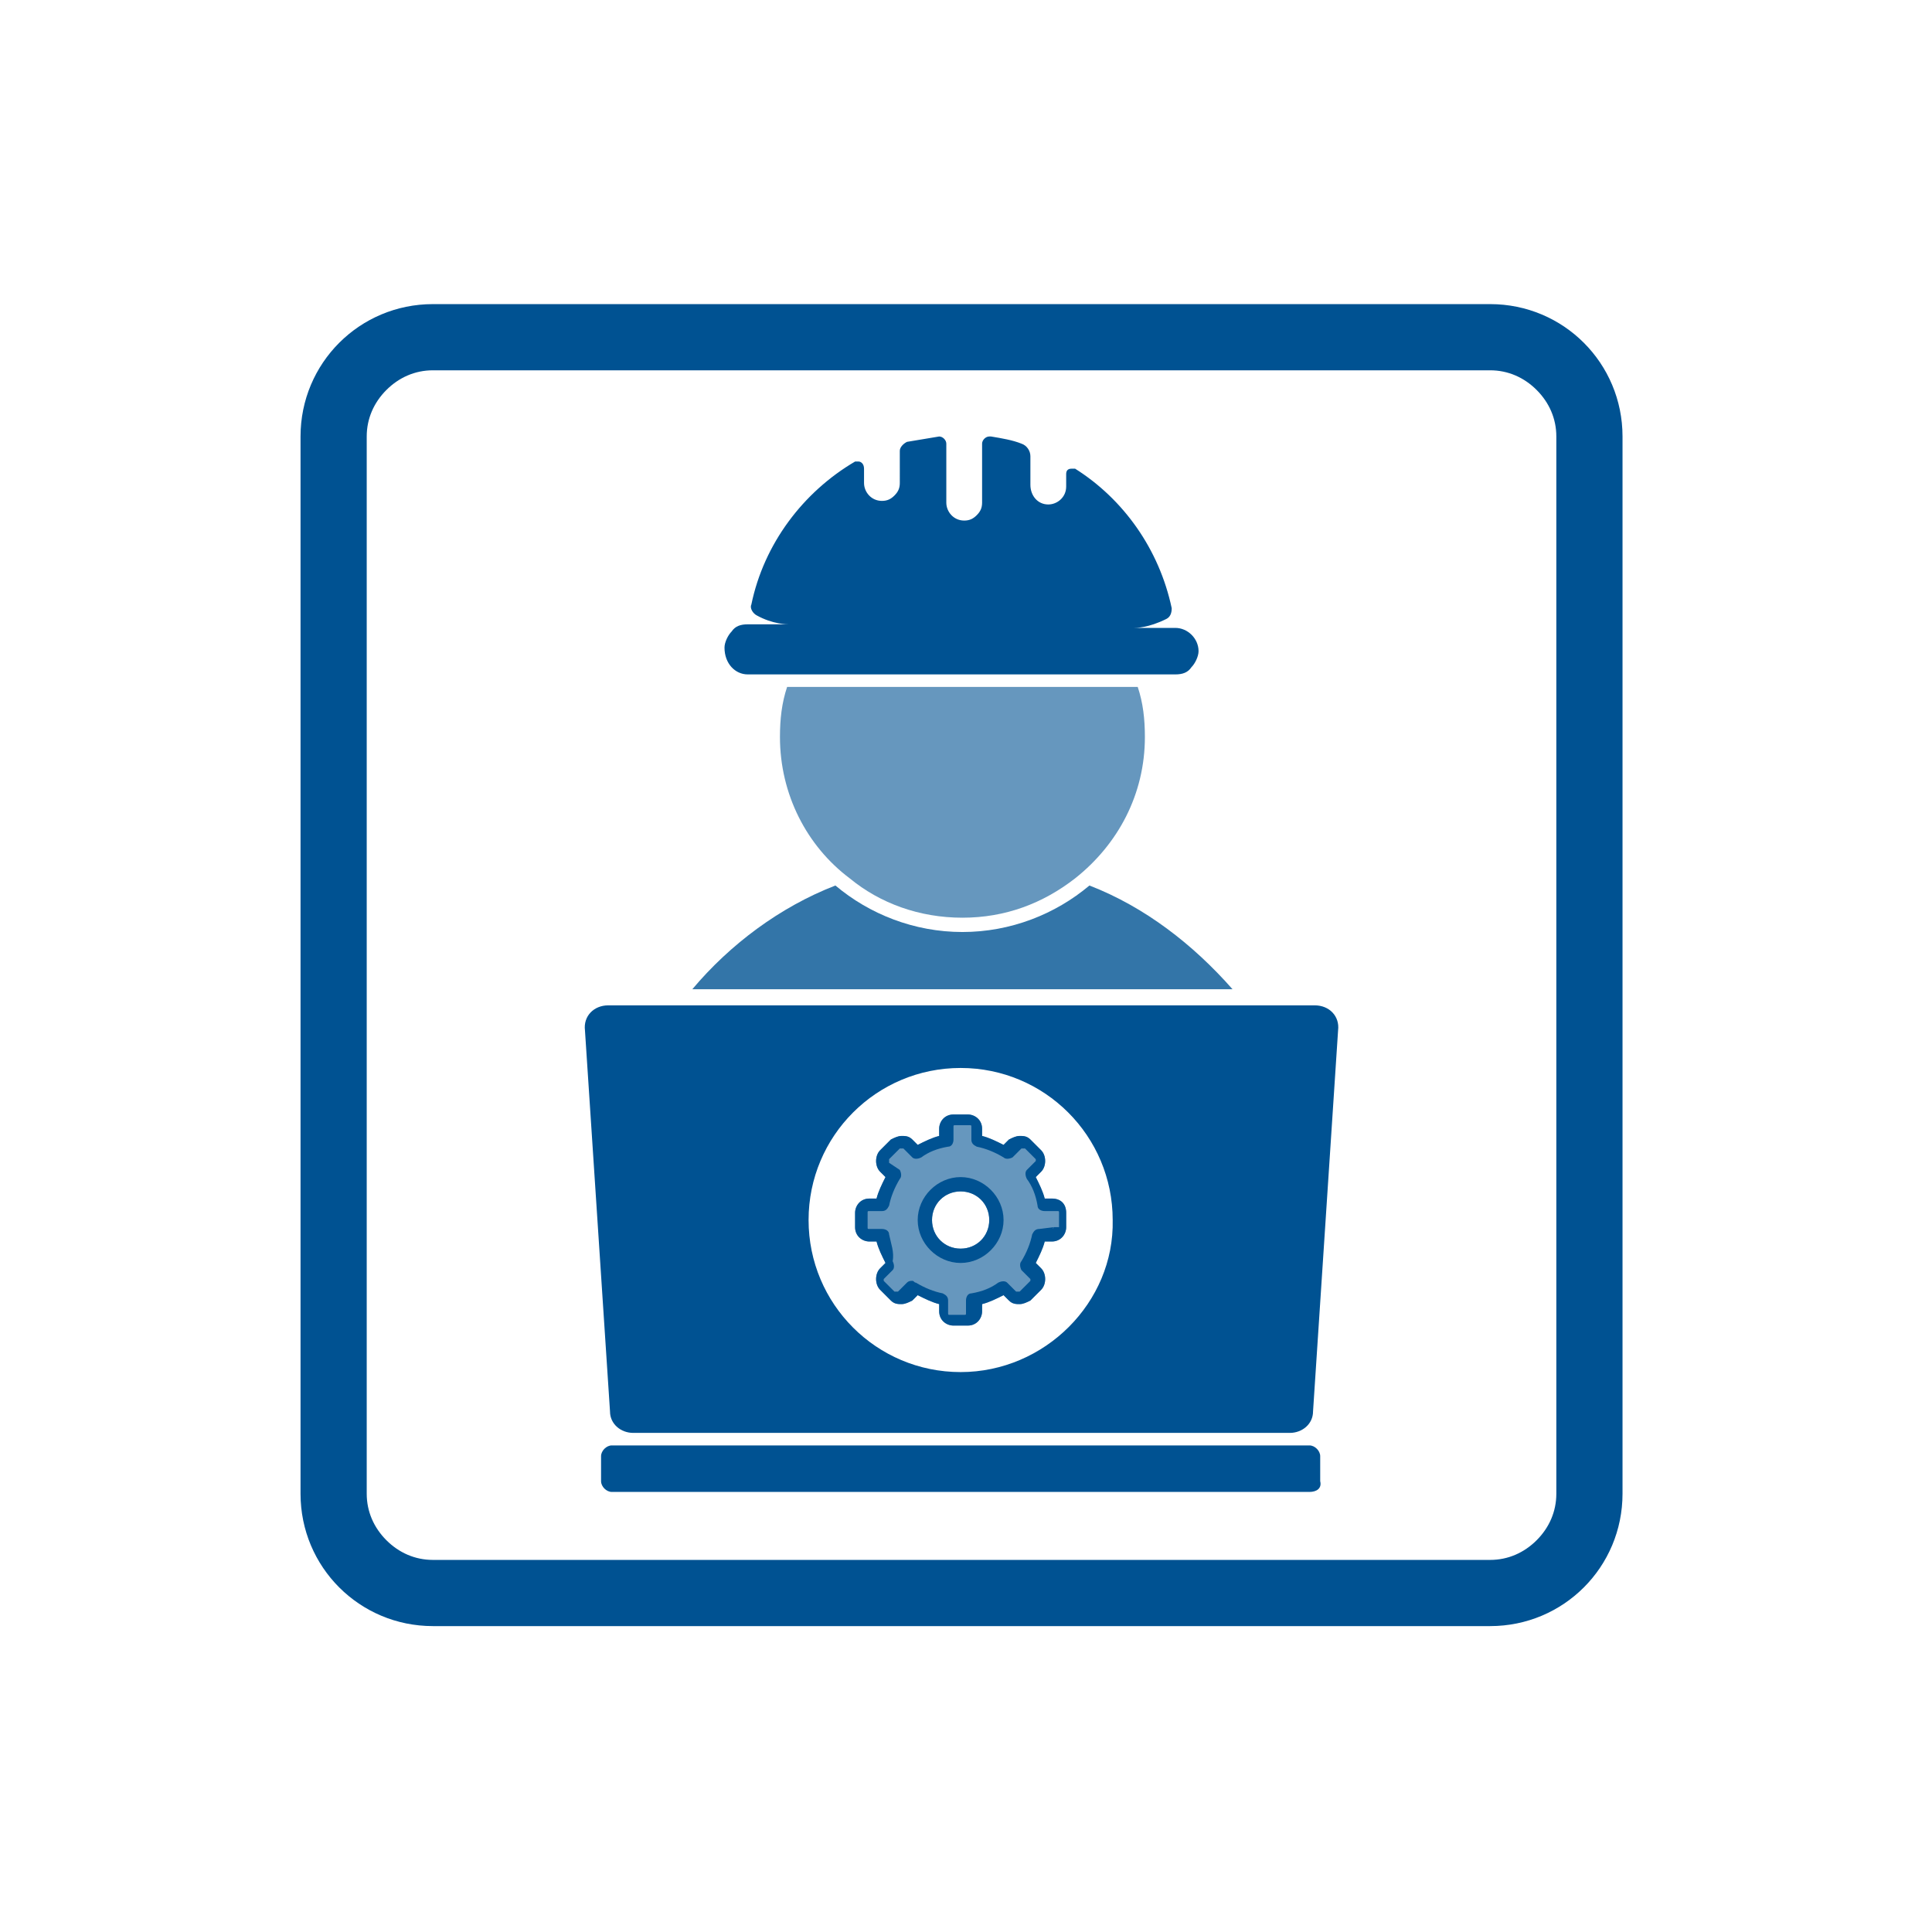 <?xml version="1.0" encoding="UTF-8"?> <!-- Generator: Adobe Illustrator 25.4.1, SVG Export Plug-In . SVG Version: 6.00 Build 0) --> <svg xmlns="http://www.w3.org/2000/svg" xmlns:xlink="http://www.w3.org/1999/xlink" version="1.1" id="Layer_1" x="0px" y="0px" viewBox="0 0 108 108" style="enable-background:new 0 0 108 108;" xml:space="preserve"> <style type="text/css"> .st0{fill:#005292;} .st1{fill:#3375A8;} .st2{fill:#6697BE;} </style> <g> <g> <g> <g> <path class="st0" d="M83.3,17H24.2c-4.1,0-7.4,3.3-7.4,7.4v59.1c0,4.1,3.3,7.4,7.4,7.4h59.1c4.1,0,7.4-3.3,7.4-7.4V24.4 C90.7,20.3,87.4,17,83.3,17L83.3,17z M24.2,87.2c-1,0-1.9-0.4-2.6-1.1s-1.1-1.6-1.1-2.6V24.4c0-1,0.4-1.9,1.1-2.6 s1.6-1.1,2.6-1.1h59.1c1,0,1.9,0.4,2.6,1.1s1.1,1.6,1.1,2.6v59.1c0,1-0.4,1.9-1.1,2.6s-1.6,1.1-2.6,1.1H24.2L24.2,87.2z"></path> </g> </g> </g> </g> <g> <path class="st0" d="M73.2,83.4h-39c-0.3,0-0.6-0.3-0.6-0.6v-1.4c0-0.3,0.3-0.6,0.6-0.6h39c0.3,0,0.6,0.3,0.6,0.6v1.4 C73.9,83.2,73.6,83.4,73.2,83.4z"></path> <path class="st0" d="M73.5,56.2H34c-0.8,0-1.4,0.6-1.3,1.4l1.4,21.3c0,0.7,0.6,1.2,1.3,1.2h36.7c0.7,0,1.3-0.5,1.3-1.2l1.4-21.3 C74.9,56.8,74.3,56.2,73.5,56.2z M53.7,76.7c-4.7,0-8.5-3.8-8.5-8.5s3.8-8.5,8.5-8.5s8.5,3.8,8.5,8.5 C62.3,72.8,58.4,76.7,53.7,76.7z"></path> <g> <path class="st1" d="M60.9,49.5c-1.9,1.6-4.4,2.6-7.1,2.6c-2.7,0-5.2-1-7.1-2.6c-3.1,1.2-5.9,3.3-8,5.8h30.2 C66.7,52.8,64,50.7,60.9,49.5z"></path> <path class="st2" d="M44,38.4c-0.3,0.9-0.4,1.8-0.4,2.8c0,3.2,1.5,6.1,3.9,7.9l0,0c1.7,1.4,3.9,2.2,6.3,2.2c2.4,0,4.5-0.8,6.3-2.2 c2.4-1.9,3.9-4.7,3.9-7.9c0-1-0.1-1.9-0.4-2.8H44z"></path> <path class="st0" d="M41.8,37.7h1.7h0.4h0.4h18.9h0.4H64h1.7c0.4,0,0.7-0.1,0.9-0.4c0.2-0.2,0.4-0.6,0.4-0.9 c0-0.7-0.6-1.3-1.3-1.3h-2.3l0,0c0.1,0,0.8,0,1.8-0.5c0.2-0.1,0.3-0.3,0.3-0.6c-0.7-3.3-2.7-6.1-5.4-7.8c-0.1,0-0.1,0-0.2,0 c-0.2,0-0.3,0.1-0.3,0.3v0.7c0,0.6-0.5,1-1,1l0,0c-0.6,0-1-0.5-1-1.1v-1.6c0-0.3-0.2-0.6-0.5-0.7c-0.5-0.2-1.1-0.3-1.7-0.4 c0,0,0,0-0.1,0c-0.2,0-0.4,0.2-0.4,0.4v3.3c0,0.3-0.1,0.5-0.3,0.7s-0.4,0.3-0.7,0.3l0,0c-0.6,0-1-0.5-1-1v-3.3 c0-0.2-0.2-0.4-0.4-0.4l0,0c-0.6,0.1-1.2,0.2-1.8,0.3c-0.2,0.1-0.4,0.3-0.4,0.5V27c0,0.3-0.1,0.5-0.3,0.7S49.6,28,49.3,28l0,0 c-0.6,0-1-0.5-1-1v-0.8c0-0.3-0.2-0.4-0.3-0.4s-0.1,0-0.2,0c-2.9,1.7-5.1,4.6-5.8,8c-0.1,0.2,0.1,0.5,0.3,0.6 c0.9,0.5,1.7,0.5,1.8,0.5l0,0h-2.3c-0.4,0-0.7,0.1-0.9,0.4c-0.2,0.2-0.4,0.6-0.4,0.9C40.5,37.1,41.1,37.7,41.8,37.7z"></path> </g> </g> <g> <path class="st2" d="M58.8,67h-0.4c-0.1-0.4-0.3-0.8-0.5-1.2l0.3-0.3c0.3-0.3,0.3-0.9,0-1.2l-0.6-0.6c-0.2-0.2-0.4-0.2-0.6-0.2 c-0.2,0-0.4,0.1-0.6,0.2L56.1,64c-0.4-0.2-0.8-0.4-1.2-0.5v-0.4c0-0.5-0.4-0.8-0.8-0.8h-0.8c-0.5,0-0.8,0.4-0.8,0.8v0.4 c-0.4,0.1-0.8,0.3-1.2,0.5L51,63.7c-0.2-0.2-0.4-0.2-0.6-0.2c-0.2,0-0.4,0.1-0.6,0.2l-0.6,0.6c-0.3,0.3-0.3,0.9,0,1.2l0.3,0.3 c-0.2,0.4-0.4,0.8-0.5,1.2h-0.4c-0.5,0-0.8,0.4-0.8,0.8v0.8c0,0.5,0.4,0.8,0.8,0.8h0.4c0.1,0.4,0.3,0.8,0.5,1.2l-0.3,0.3 c-0.3,0.3-0.3,0.9,0,1.2l0.6,0.6c0.2,0.2,0.4,0.2,0.6,0.2c0.2,0,0.4-0.1,0.6-0.2l0.3-0.3c0.4,0.2,0.8,0.4,1.2,0.5v0.4 c0,0.5,0.4,0.8,0.8,0.8h0.8c0.5,0,0.8-0.4,0.8-0.8v-0.4c0.4-0.1,0.8-0.3,1.2-0.5l0.3,0.3c0.2,0.2,0.4,0.2,0.6,0.2 c0.2,0,0.4-0.1,0.6-0.2l0.6-0.6c0.3-0.3,0.3-0.9,0-1.2l-0.3-0.3c0.2-0.4,0.4-0.8,0.5-1.2h0.4c0.5,0,0.8-0.4,0.8-0.8v-0.8 C59.6,67.3,59.3,67,58.8,67z M55.3,68.2c0,0.9-0.7,1.6-1.6,1.6c-0.9,0-1.6-0.7-1.6-1.6s0.7-1.6,1.6-1.6 C54.6,66.6,55.3,67.3,55.3,68.2z"></path> <g> <path class="st0" d="M58.8,67h-0.4c-0.1-0.4-0.3-0.8-0.5-1.2l0.3-0.3c0.3-0.3,0.3-0.9,0-1.2l-0.6-0.6c-0.2-0.2-0.4-0.2-0.6-0.2 c-0.2,0-0.4,0.1-0.6,0.2L56.1,64c-0.4-0.2-0.8-0.4-1.2-0.5v-0.4c0-0.5-0.4-0.8-0.8-0.8h-0.8c-0.5,0-0.8,0.4-0.8,0.8v0.4 c-0.4,0.1-0.8,0.3-1.2,0.5L51,63.7c-0.2-0.2-0.4-0.2-0.6-0.2c-0.2,0-0.4,0.1-0.6,0.2l-0.6,0.6c-0.3,0.3-0.3,0.9,0,1.2l0.3,0.3 c-0.2,0.4-0.4,0.8-0.5,1.2h-0.4c-0.5,0-0.8,0.4-0.8,0.8v0.8c0,0.5,0.4,0.8,0.8,0.8h0.4c0.1,0.4,0.3,0.8,0.5,1.2l-0.3,0.3 c-0.3,0.3-0.3,0.9,0,1.2l0.6,0.6c0.2,0.2,0.4,0.2,0.6,0.2c0.2,0,0.4-0.1,0.6-0.2l0.3-0.3c0.4,0.2,0.8,0.4,1.2,0.5v0.4 c0,0.5,0.4,0.8,0.8,0.8h0.8c0.5,0,0.8-0.4,0.8-0.8v-0.4c0.4-0.1,0.8-0.3,1.2-0.5l0.3,0.3c0.2,0.2,0.4,0.2,0.6,0.2 c0.2,0,0.4-0.1,0.6-0.2l0.6-0.6c0.3-0.3,0.3-0.9,0-1.2l-0.3-0.3c0.2-0.4,0.4-0.8,0.5-1.2h0.4c0.5,0,0.8-0.4,0.8-0.8v-0.8 C59.6,67.3,59.3,67,58.8,67z M58.9,68.6C58.9,68.7,58.8,68.7,58.9,68.6l-0.8,0.1c-0.2,0-0.3,0.1-0.4,0.3c-0.1,0.5-0.3,1-0.6,1.5 c-0.1,0.1-0.1,0.3,0,0.5l0.5,0.5c0,0,0,0.1,0,0.1l-0.6,0.6c0,0-0.1,0-0.1,0c0,0,0,0-0.1,0l-0.5-0.5c-0.1-0.1-0.3-0.1-0.5,0 c-0.4,0.3-0.9,0.5-1.5,0.6c-0.2,0-0.3,0.2-0.3,0.4v0.7c0,0.1,0,0.1-0.1,0.1h-0.8c-0.1,0-0.1,0-0.1-0.1v-0.7c0-0.2-0.1-0.3-0.3-0.4 c-0.5-0.1-1-0.3-1.5-0.6c-0.1,0-0.1-0.1-0.2-0.1c-0.1,0-0.2,0-0.3,0.1l-0.5,0.5c0,0-0.1,0-0.1,0c0,0,0,0-0.1,0l-0.6-0.6 c0,0,0-0.1,0-0.1l0.5-0.5c0.1-0.1,0.1-0.3,0-0.5C50,70,49.8,69.5,49.7,69c0-0.2-0.2-0.3-0.4-0.3h-0.7c-0.1,0-0.1,0-0.1-0.1v-0.8 c0-0.1,0-0.1,0.1-0.1h0.7c0.2,0,0.3-0.1,0.4-0.3c0.1-0.5,0.3-1,0.6-1.5c0.1-0.1,0.1-0.3,0-0.5L49.7,65c0,0,0-0.1,0-0.1 c0,0,0,0,0-0.1l0.6-0.6c0,0,0.1,0,0.1,0c0,0,0,0,0.1,0l0.5,0.5c0.1,0.1,0.3,0.1,0.5,0c0.4-0.3,0.9-0.5,1.5-0.6 c0.2,0,0.3-0.2,0.3-0.4v-0.7c0-0.1,0-0.1,0.1-0.1h0.8c0.1,0,0.1,0,0.1,0.1v0.7c0,0.2,0.1,0.3,0.3,0.4c0.5,0.1,1,0.3,1.5,0.6 c0.1,0.1,0.3,0.1,0.5,0l0.5-0.5c0,0,0.1,0,0.1,0c0,0,0,0,0.1,0l0.6,0.6c0,0,0,0.1,0,0.1l-0.5,0.5c-0.1,0.1-0.1,0.3,0,0.5 c0.3,0.4,0.5,0.9,0.6,1.5c0,0.2,0.2,0.3,0.4,0.3h0.7c0.1,0,0.1,0,0.1,0.1V68.6z"></path> <path class="st0" d="M53.7,65.8c-1.3,0-2.4,1.1-2.4,2.4c0,1.3,1.1,2.4,2.4,2.4c1.3,0,2.4-1.1,2.4-2.4C56.1,66.9,55,65.8,53.7,65.8 z M53.7,69.8c-0.9,0-1.6-0.7-1.6-1.6s0.7-1.6,1.6-1.6c0.9,0,1.6,0.7,1.6,1.6S54.6,69.8,53.7,69.8z"></path> </g> </g> </svg> 
